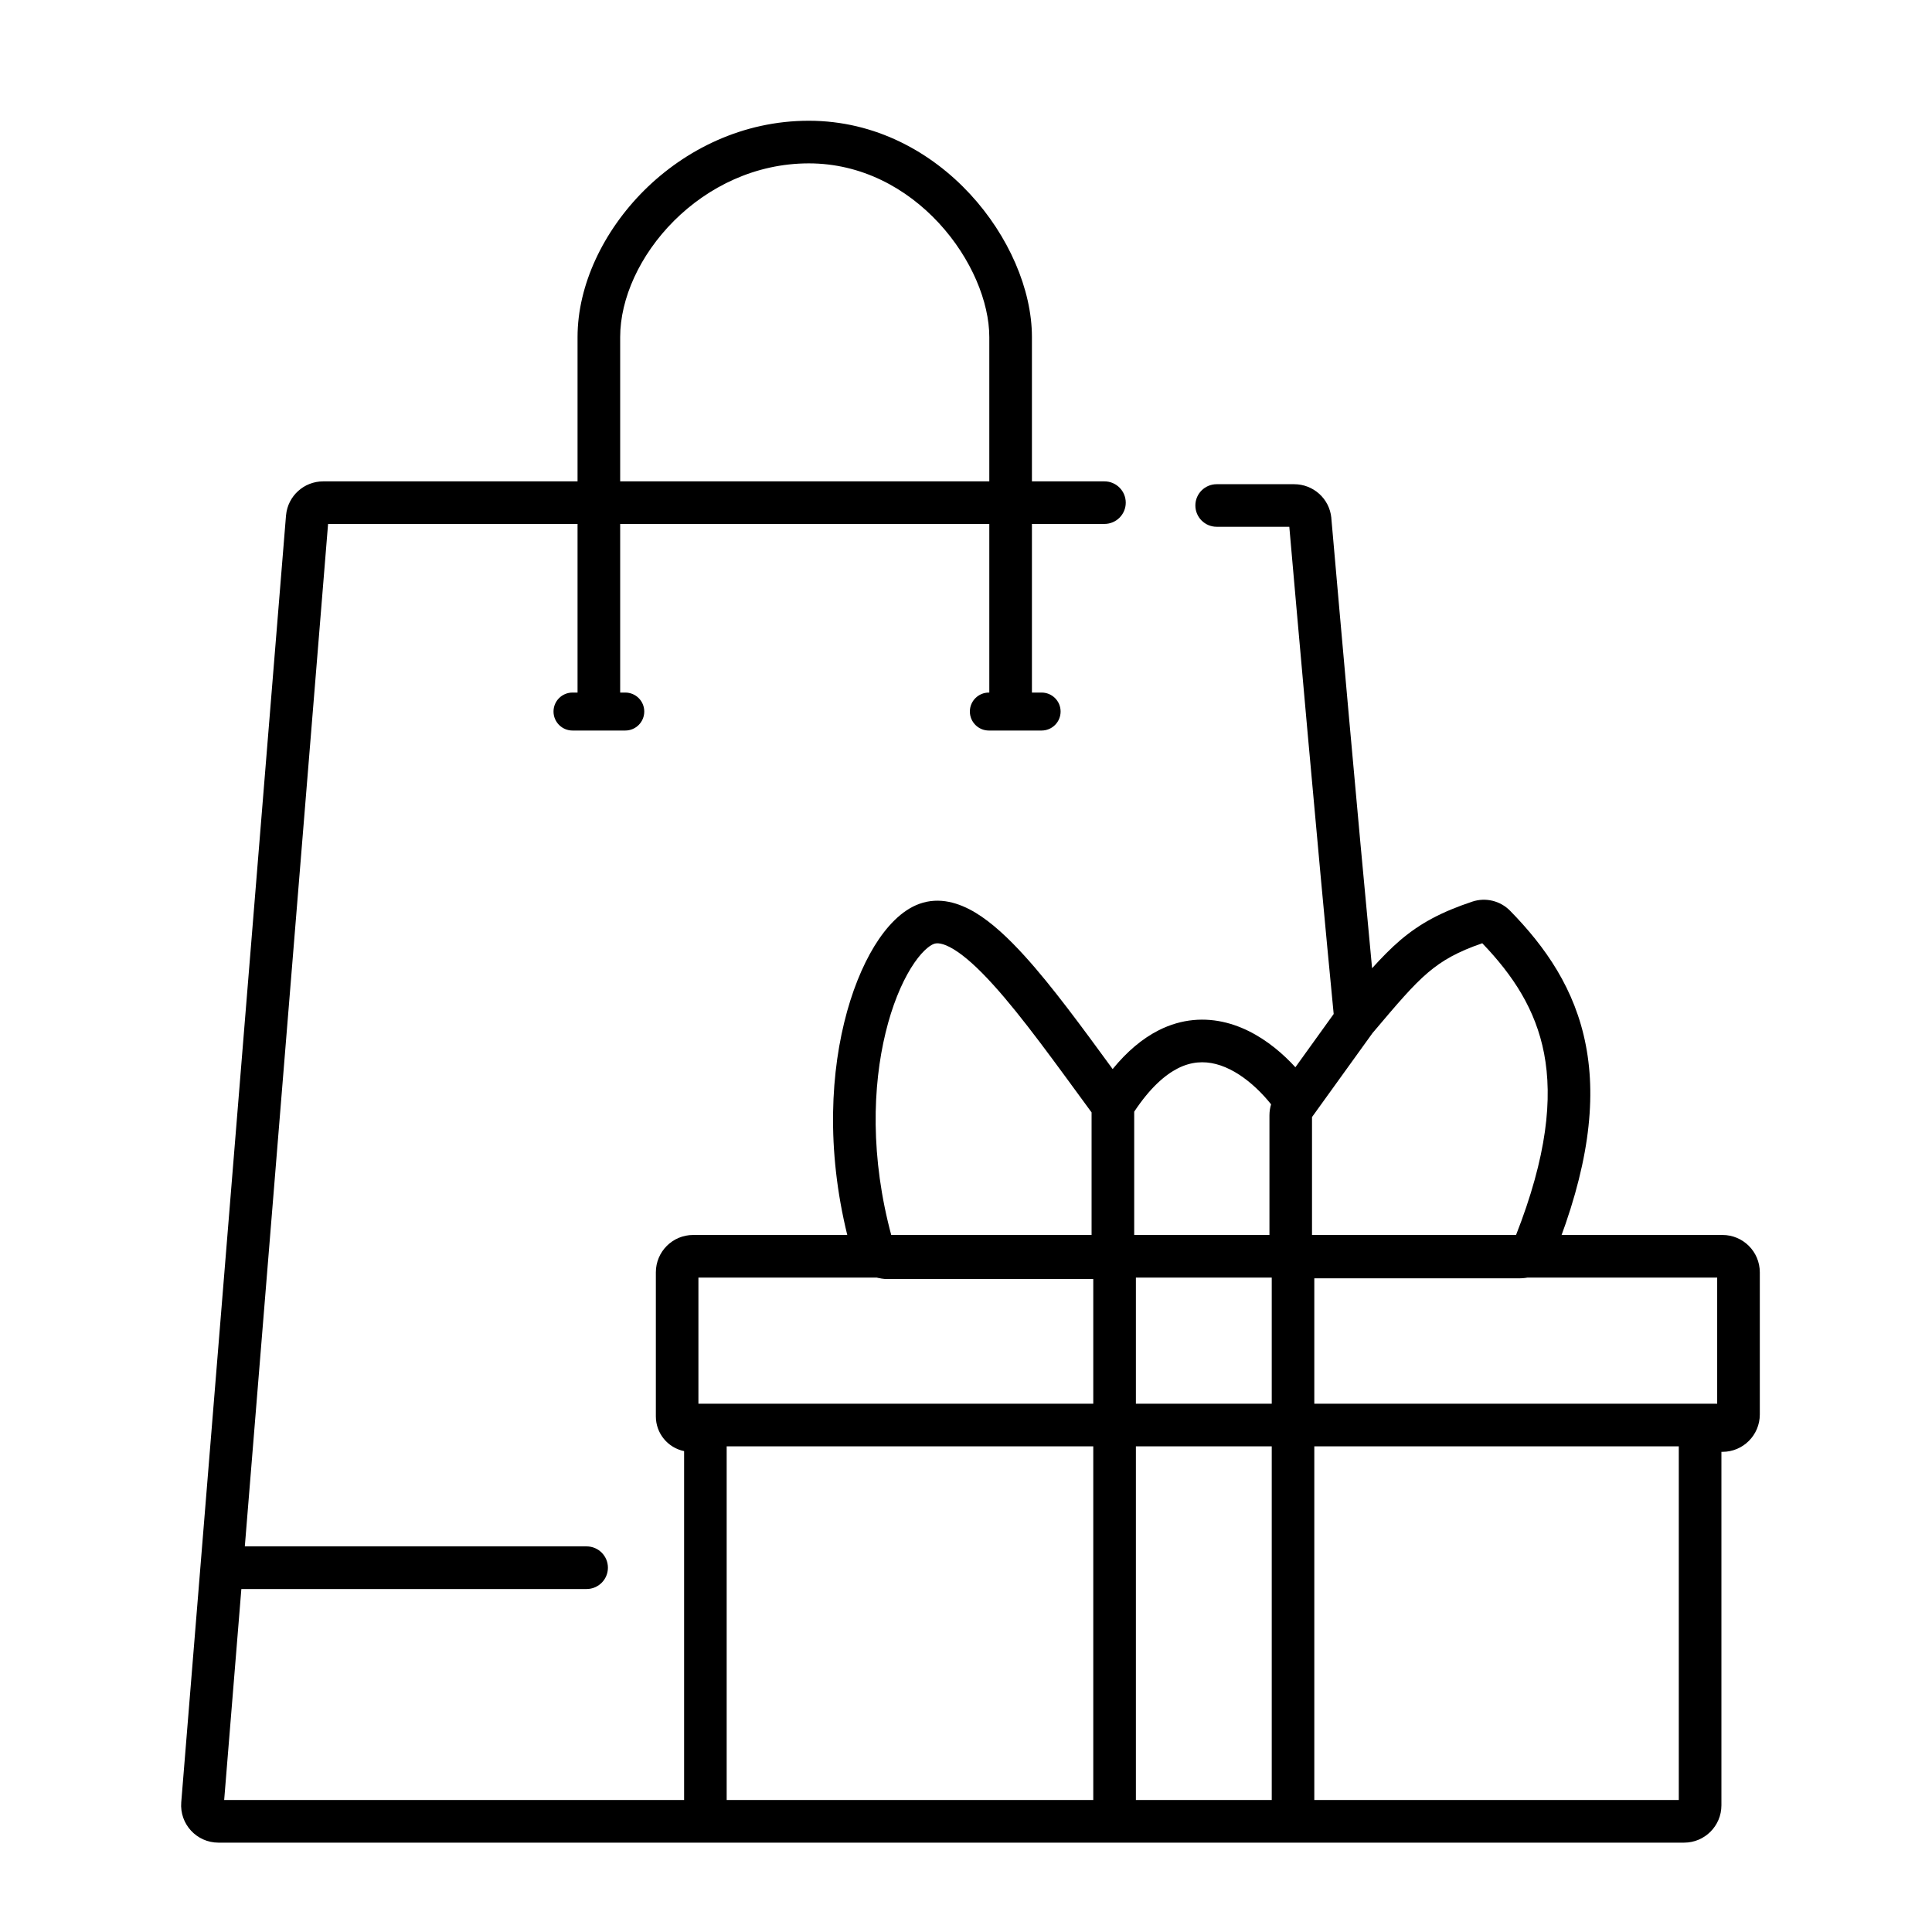 <svg width="32" height="32" viewBox="0 0 32 32" fill="none" xmlns="http://www.w3.org/2000/svg">
<rect width="32" height="32" fill="white"/>
<path d="M18.814 20.748V30.244H18.108V20.748H18.814Z" fill="black"/>
<path d="M16.386 5.583C16.386 5.005 16.091 4.279 15.55 3.694C15.014 3.115 14.268 2.706 13.396 2.706C12.514 2.706 11.731 3.092 11.165 3.656C10.596 4.224 10.272 4.946 10.272 5.583V11.681C10.272 11.681 10.272 11.681 9.919 11.681C9.566 11.681 9.566 11.681 9.566 11.681V5.583C9.566 4.722 9.993 3.829 10.667 3.156C11.346 2.48 12.301 2 13.396 2C14.501 2 15.426 2.521 16.068 3.215C16.704 3.903 17.092 4.793 17.092 5.583V11.681C17.092 11.681 17.092 11.681 16.739 11.681C16.386 11.681 16.386 11.681 16.386 11.681V5.583Z" fill="black"/>
<path d="M12.036 29.814H27.806V23.959C27.806 23.618 28.083 23.341 28.425 23.341H28.442V21.161H11.568V23.353C11.835 23.408 12.036 23.644 12.036 23.928V29.814ZM29.148 23.428C29.148 23.77 28.871 24.047 28.53 24.047H28.512V29.902C28.512 30.243 28.235 30.52 27.894 30.52H3.618C3.257 30.52 2.973 30.212 3.002 29.852L4.737 8.541L4.738 8.533C4.767 8.216 5.034 7.973 5.353 7.973H18.293C18.488 7.973 18.646 8.131 18.646 8.326C18.646 8.52 18.488 8.678 18.293 8.678H5.434L3.713 29.814H11.331V24.035C11.063 23.98 10.863 23.743 10.863 23.46V21.074C10.863 20.732 11.139 20.455 11.481 20.455H28.53C28.871 20.455 29.148 20.732 29.148 21.074V23.428Z" fill="black"/>
<path d="M21.435 8.02C21.752 8.02 22.019 8.258 22.051 8.576L22.051 8.583L22.072 8.82C22.18 10.053 22.477 13.421 22.726 16.037C22.889 15.857 23.04 15.703 23.197 15.569C23.529 15.288 23.877 15.104 24.385 14.934C24.605 14.86 24.85 14.919 25.013 15.086C25.6 15.686 26.088 16.383 26.267 17.316C26.446 18.245 26.309 19.36 25.739 20.786C25.645 21.02 25.418 21.173 25.167 21.173H21.644C21.302 21.173 21.026 20.896 21.026 20.555V18.474C21.026 18.345 21.066 18.218 21.142 18.113L22.09 16.795C21.818 13.999 21.458 9.895 21.355 8.725H20.152C19.957 8.725 19.799 8.567 19.799 8.372C19.799 8.178 19.957 8.02 20.152 8.02H21.435ZM24.551 15.623C24.14 15.765 23.89 15.907 23.654 16.107C23.395 16.327 23.146 16.623 22.733 17.111L21.731 18.502V20.467H25.106C25.625 19.148 25.717 18.192 25.575 17.449C25.435 16.721 25.061 16.154 24.551 15.623Z" fill="black"/>
<path d="M15.794 15.722C15.608 15.61 15.514 15.617 15.468 15.634C15.395 15.66 15.251 15.769 15.085 16.039C14.927 16.297 14.776 16.658 14.668 17.105C14.454 17.984 14.411 19.165 14.768 20.479H18.08V18.425C17.482 17.61 16.939 16.849 16.451 16.311C16.198 16.031 15.979 15.834 15.794 15.722ZM18.786 20.566C18.786 20.908 18.509 21.185 18.168 21.185H14.699C14.428 21.185 14.183 21.007 14.108 20.738C13.697 19.28 13.736 17.949 13.982 16.939C14.104 16.435 14.28 16.002 14.483 15.67C14.679 15.351 14.931 15.077 15.229 14.97C15.562 14.85 15.888 14.955 16.159 15.118C16.431 15.283 16.705 15.54 16.974 15.837C17.427 16.336 17.921 17.012 18.429 17.707C18.67 17.412 18.924 17.2 19.191 17.065C19.576 16.87 19.962 16.85 20.314 16.94C20.99 17.113 21.518 17.684 21.797 18.119L21.204 18.5C20.965 18.13 20.564 17.733 20.139 17.624C19.94 17.573 19.731 17.583 19.509 17.695C19.295 17.804 19.047 18.019 18.786 18.413V20.566Z" fill="black"/>
<path d="M28.656 23.25V23.956H11.261V23.25H28.656Z" fill="black"/>
<path d="M21.769 20.768V30.151H21.064V20.768H21.769Z" fill="black"/>
<path d="M9.716 25.613C9.911 25.613 10.069 25.771 10.069 25.966C10.069 26.161 9.911 26.319 9.716 26.319H3.641V25.613H9.716Z" fill="black"/>
<path d="M9.168 11.785C9.168 11.611 9.309 11.471 9.483 11.471H10.356C10.53 11.471 10.671 11.611 10.671 11.785V11.785C10.671 11.959 10.53 12.1 10.356 12.1H9.483C9.309 12.1 9.168 11.959 9.168 11.785V11.785Z" fill="black"/>
<path d="M16.064 11.785C16.064 11.611 16.205 11.471 16.379 11.471H17.252C17.426 11.471 17.567 11.611 17.567 11.785V11.785C17.567 11.959 17.426 12.1 17.252 12.1H16.379C16.205 12.1 16.064 11.959 16.064 11.785V11.785Z" fill="black"/>
</svg>
